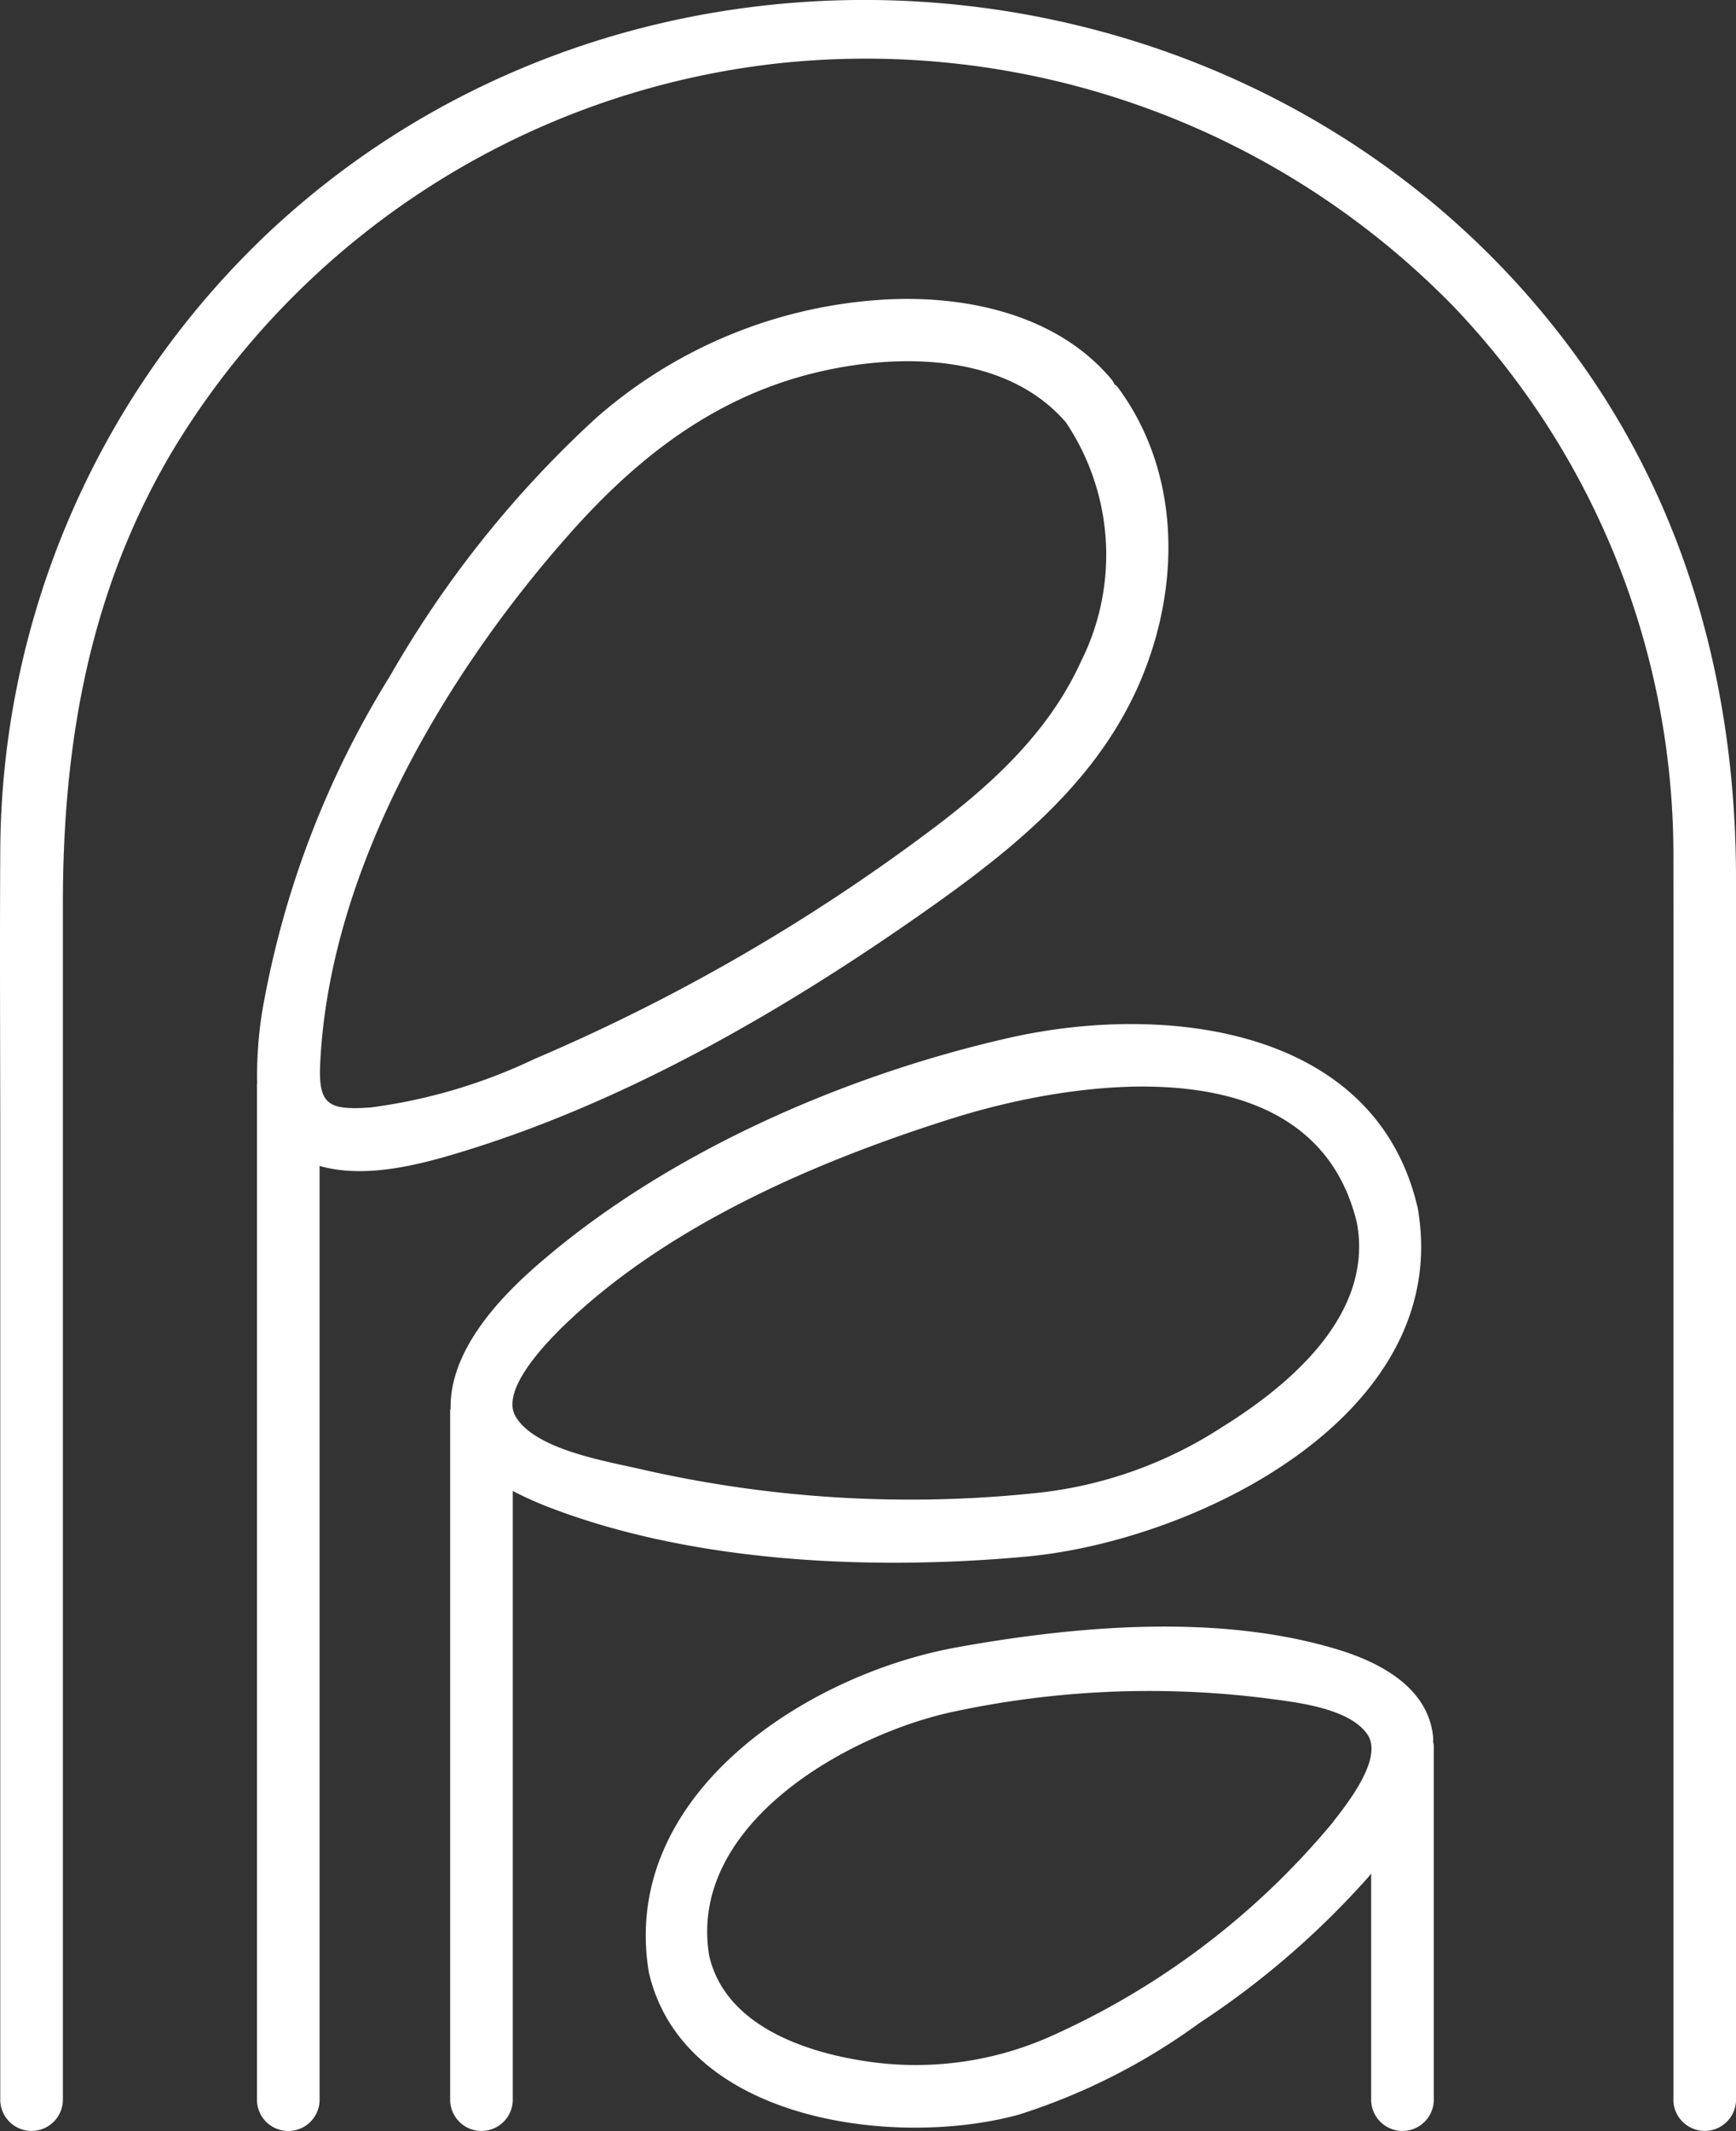 <svg xmlns="http://www.w3.org/2000/svg" xmlns:xlink="http://www.w3.org/1999/xlink" width="84" height="103.064" viewBox="0 0 84 103.064">
  <rect x="0" y="0" width="84" height="103.064" fill="#333333" stroke="none"/>
  <defs>
    <clipPath id="clip-path">
      <rect id="Rechteck_26" data-name="Rechteck 26" width="84" height="103.064" fill="none"/>
    </clipPath>
  </defs>
  <g id="Gruppe_9" data-name="Gruppe 9" transform="translate(0 0)">
    <g id="Gruppe_8" data-name="Gruppe 8" transform="translate(0 0)" clip-path="url(#clip-path)">
      <path id="Pfad_78" data-name="Pfad 78" d="M84,101.6V42.491c0-9.009-2.286-17.689-7.593-25.075C61.78-2.937,31.578-5.974,13.178,11.073A41.361,41.361,0,0,0,.013,41.138c-.029,4.874,0,9.751,0,14.625V101.6a1.516,1.516,0,0,0,3.029,0V43.732c0-7.812,1.285-15.224,5.372-22.039a39.249,39.249,0,0,1,29.1-18.613A39.721,39.721,0,0,1,70.4,14.892,38.413,38.413,0,0,1,80.971,41.621c.009,5.392,0,10.786,0,16.178v43.8a1.516,1.516,0,0,0,3.029,0" transform="translate(0 -0.001)" fill="#fff"/>
      <path id="Pfad_79" data-name="Pfad 79" d="M48.4,12.115c-.04-.055-.1-.077-.14-.125a1.584,1.584,0,0,0-.1-.182c-2.734-3.308-7.419-4.2-11.5-3.87a23.16,23.16,0,0,0-13.505,5.721,51.829,51.829,0,0,0-9.932,12.433,45.444,45.444,0,0,0-6.059,15.5,19.3,19.3,0,0,0-.378,4.217c0,.017-.009.026-.009.042V95.02a1.516,1.516,0,0,0,3.029,0V49.8c2.28.655,5.021-.1,7.162-.769,7.953-2.468,15.569-6.91,22.34-11.691,3.991-2.818,7.9-5.963,10-10.505,2.172-4.7,2.286-10.445-.905-14.724M46.692,25.309c-1.6,3.586-4.518,6.194-7.612,8.48A92.062,92.062,0,0,1,20.2,44.629a26.288,26.288,0,0,1-7.917,2.343c-2.091.154-2.539-.156-2.447-2.128.441-9.35,6.044-18.85,12.132-25.685,3.329-3.738,7.105-6.635,12.06-7.773,3.947-.907,9.04-.846,11.89,2.456a11.5,11.5,0,0,1,.778,11.467" transform="translate(5.658 6.582)" fill="#fff"/>
      <path id="Pfad_80" data-name="Pfad 80" d="M58.662,35.79c-2.076-8.743-12.319-9.835-19.758-8.148C30.9,29.456,22.279,33.218,16.055,38.651c-1.919,1.674-4.208,4.16-4.171,6.912,0,.037-.02.061-.02.1V79.052a1.516,1.516,0,0,0,3.029,0v-29.5a17.093,17.093,0,0,0,1.852.826C23.737,53.042,32.32,53.4,39.7,52.73c8.293-.751,20.8-6.909,18.967-16.94M49.279,46.422a20.335,20.335,0,0,1-8.947,3.218,58.438,58.438,0,0,1-19.265-1.146c-1.6-.373-5.113-.934-6.044-2.557-.744-1.3,1.559-3.643,2.543-4.573,5-4.731,12.088-7.779,18.567-9.82C42.5,29.535,53.714,28.063,55.741,36.6c.8,4.368-3.149,7.755-6.463,9.826" transform="translate(9.918 22.548)" fill="#fff"/>
      <path id="Pfad_81" data-name="Pfad 81" d="M55.118,48.425c0-.081.009-.162,0-.242-.233-2.352-2.484-3.567-4.515-4.2-5.756-1.785-12.7-1.192-18.545-.134-7.32,1.324-16.314,7.166-14.889,15.716,1.669,7.223,11.97,8.513,17.908,6.877a30.418,30.418,0,0,0,8.717-4.417,41.136,41.136,0,0,0,8.159-7.035c.055-.064.112-.134.167-.2V65.784a1.516,1.516,0,0,0,3.029,0V48.576a1.212,1.212,0,0,0-.031-.151M50.3,52.268A37.723,37.723,0,0,1,36.8,62.573a16.049,16.049,0,0,1-9.349,1.254c-2.967-.476-6.609-1.8-7.362-5.064C19.031,52.4,26.81,48.034,31.943,46.951A45.306,45.306,0,0,1,46.952,46.3c1.4.185,4.09.448,4.986,1.757.771,1.129-.925,3.292-1.643,4.206" transform="translate(14.227 35.816)" fill="#fff"/>
    </g>
  </g>
</svg>
